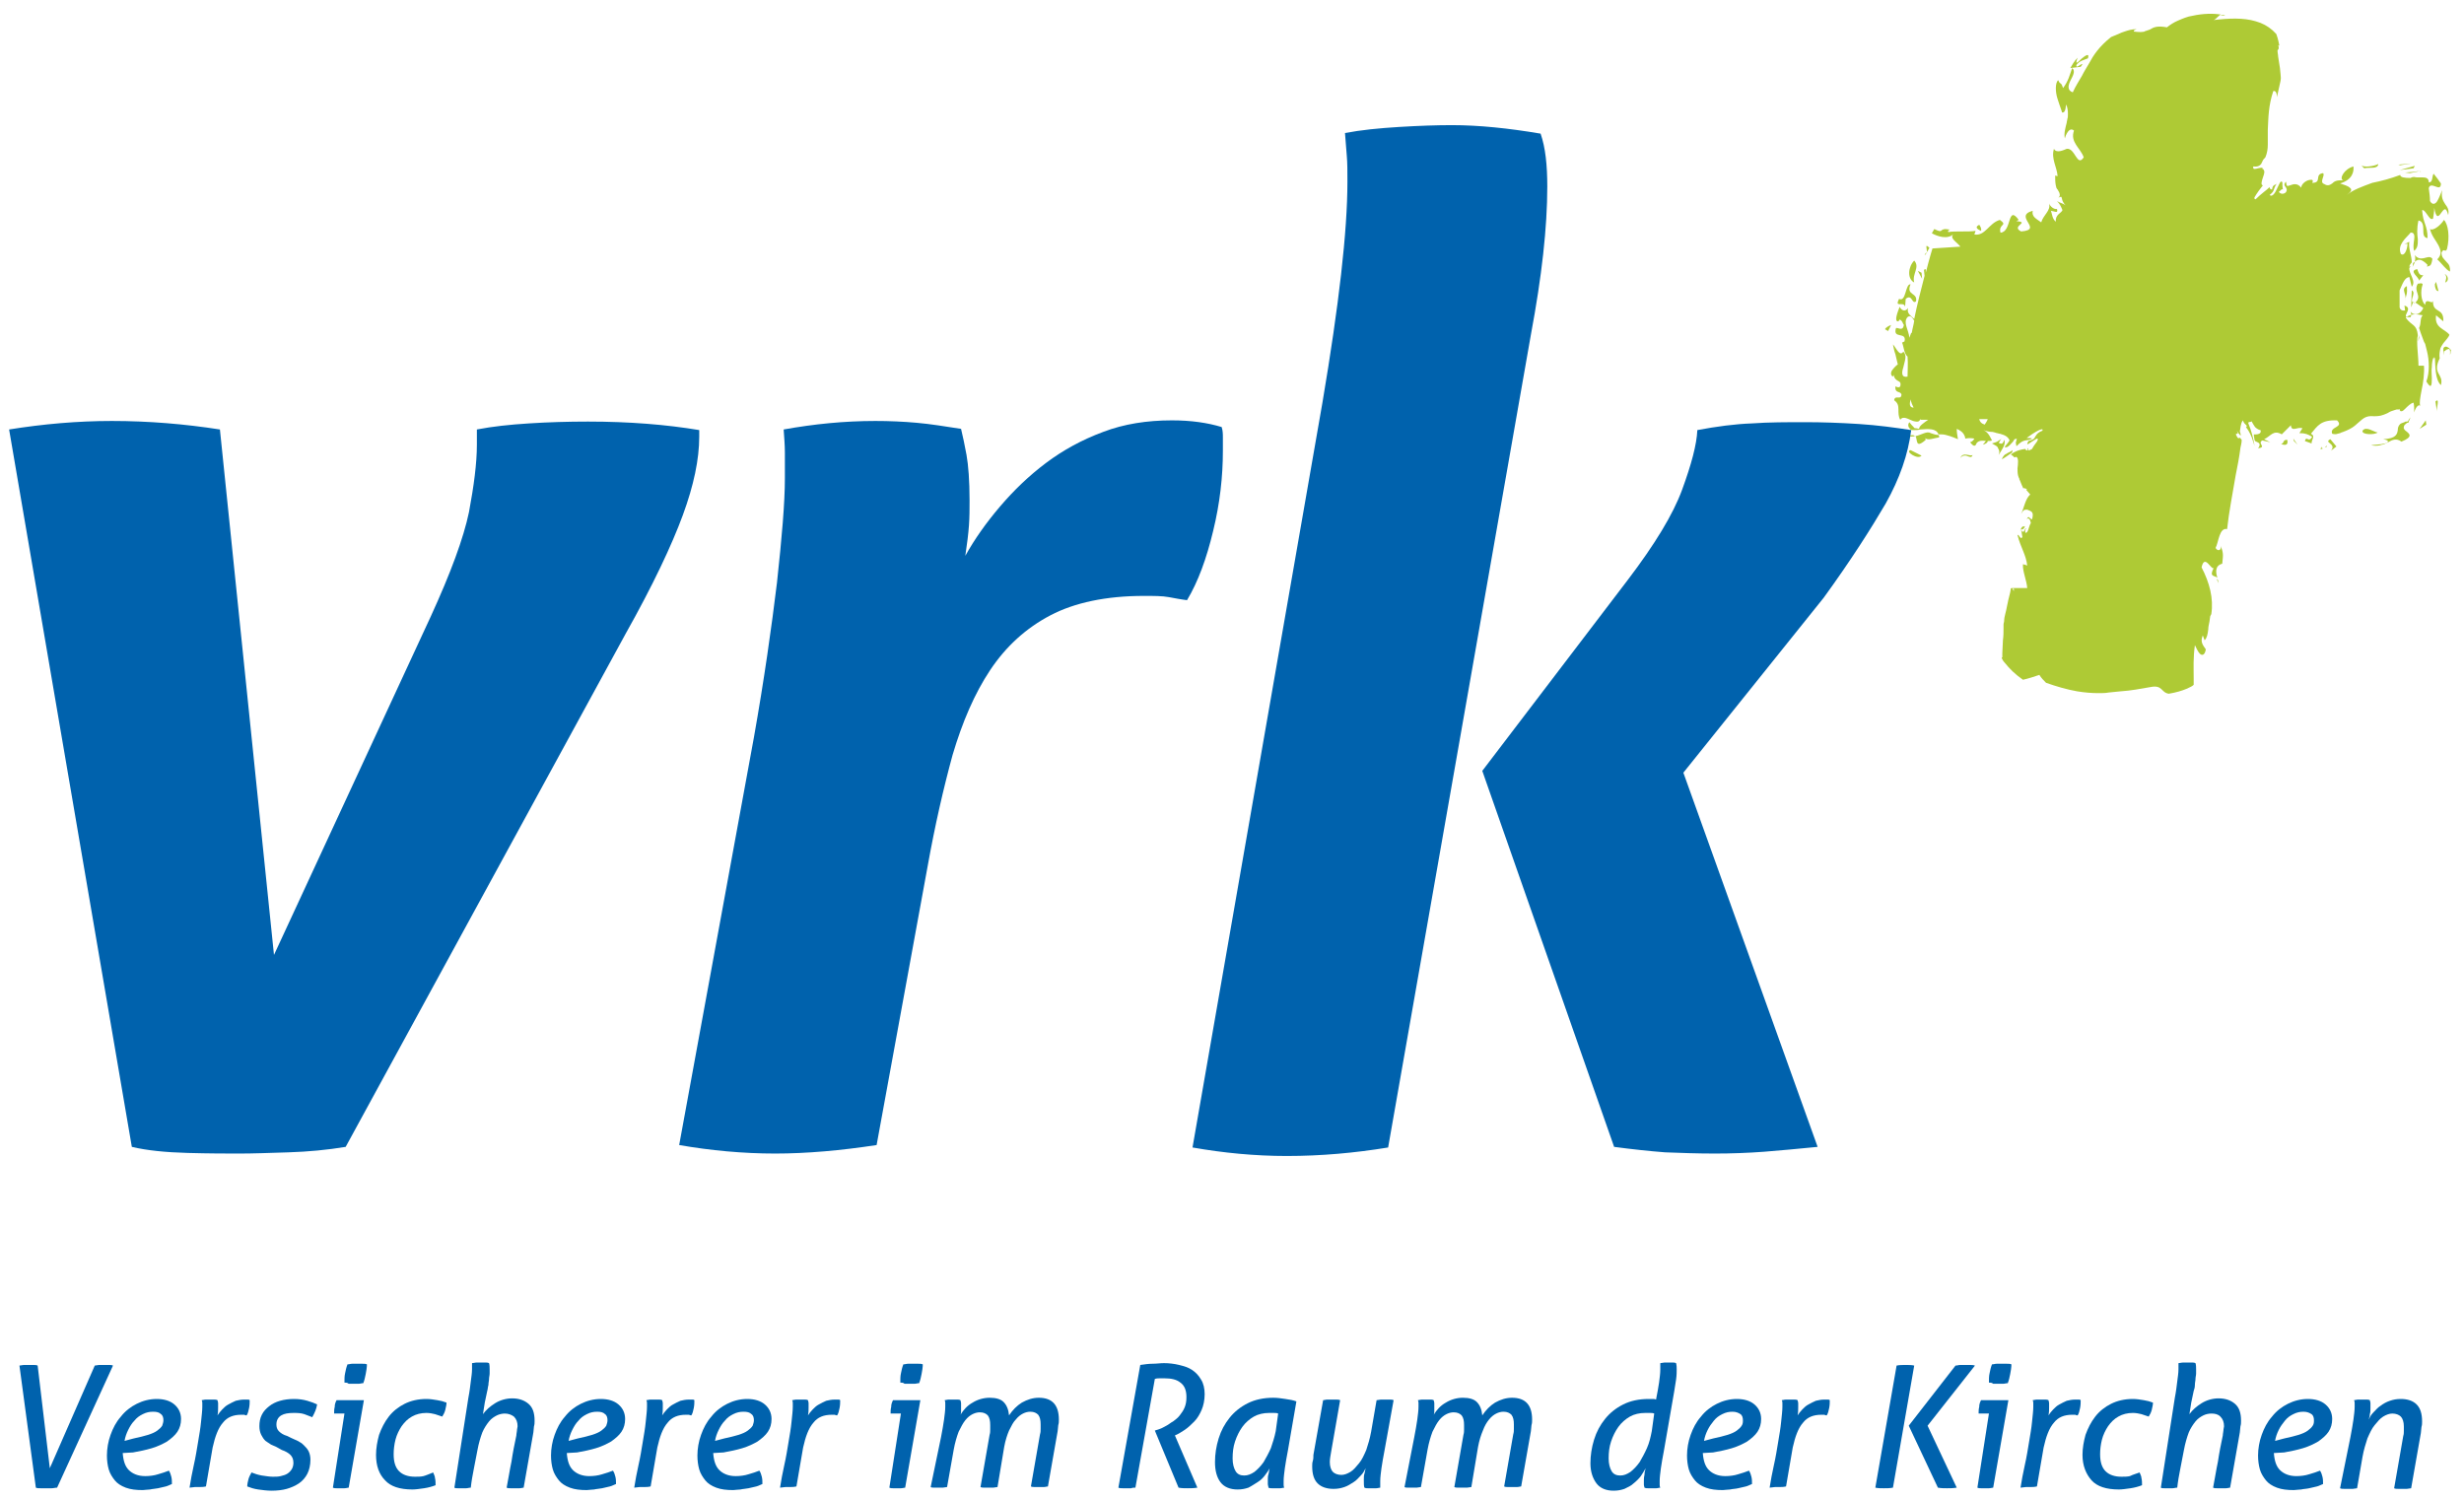 <?xml version="1.0" encoding="UTF-8"?>
<svg xmlns="http://www.w3.org/2000/svg" xmlns:xlink="http://www.w3.org/1999/xlink" version="1.1" id="Ebene_1" x="0px" y="0px" width="405.6px" height="246.8px" viewBox="0 0 405.6 246.8" style="enable-background:new 0 0 405.6 246.8;" xml:space="preserve">
<style type="text/css">
	.st0{fill:#0062AD;}
	.st1{fill:#AECA35;}
</style>
<g>
	<path class="st0" d="M3.2,224.8c0.2,0,0.5-0.1,0.8-0.1c0.3,0,0.6,0,0.8,0c0.2,0,0.5,0,0.7,0s0.5,0,0.7,0.1l2,16.9l7.4-16.9   c0.2,0,0.5-0.1,0.7-0.1c0.3,0,0.5,0,0.8,0c0.3,0,0.5,0,0.8,0c0.3,0,0.5,0,0.7,0.1l-9.2,20.1c-0.3,0-0.6,0.1-0.9,0.1   c-0.3,0-0.6,0-0.9,0c-0.3,0-0.6,0-0.9,0s-0.6,0-0.8-0.1L3.2,224.8z"></path>
	<path class="st0" d="M20.2,239.2c0.1,1.3,0.4,2.2,1,2.8c0.6,0.6,1.5,1,2.7,1c0.7,0,1.5-0.1,2.1-0.3c0.7-0.2,1.3-0.4,1.8-0.6   c0.2,0.3,0.3,0.6,0.4,1s0.1,0.8,0.1,1.2c-0.3,0.1-0.6,0.3-1,0.4c-0.4,0.1-0.8,0.2-1.3,0.3s-0.9,0.1-1.3,0.2c-0.4,0-0.9,0.1-1.2,0.1   c-1.1,0-2-0.1-2.8-0.4c-0.8-0.3-1.4-0.7-1.8-1.2s-0.8-1.1-1-1.8c-0.2-0.7-0.3-1.5-0.3-2.3c0-1.1,0.2-2.3,0.6-3.4s0.9-2.1,1.7-3   c0.7-0.9,1.6-1.6,2.6-2.1c1-0.5,2.1-0.8,3.3-0.8s2.2,0.3,2.9,0.9c0.7,0.6,1.1,1.4,1.1,2.4c0,0.8-0.2,1.5-0.6,2.1s-1,1.1-1.7,1.6   c-0.7,0.4-1.5,0.8-2.5,1.1c-1,0.3-2,0.5-3.1,0.7L20.2,239.2z M22,236.8c1-0.2,1.7-0.4,2.4-0.6c0.6-0.2,1.1-0.4,1.5-0.7   c0.4-0.3,0.6-0.5,0.8-0.8c0.1-0.3,0.2-0.6,0.2-0.9c0-0.4-0.1-0.8-0.4-1c-0.3-0.3-0.7-0.4-1.3-0.4c-0.6,0-1.1,0.1-1.7,0.4   s-1,0.6-1.4,1.1c-0.4,0.4-0.7,0.9-1,1.5c-0.3,0.6-0.5,1.2-0.6,1.8L22,236.8z"></path>
	<path class="st0" d="M31.2,244.9c0.2-1.2,0.4-2.4,0.7-3.7c0.3-1.3,0.5-2.6,0.7-3.8c0.2-1.2,0.4-2.3,0.5-3.4c0.1-1,0.2-1.8,0.2-2.4   c0-0.2,0-0.4,0-0.6c0-0.1,0-0.3-0.1-0.5c0.2,0,0.4-0.1,0.7-0.1c0.2,0,0.5,0,0.7,0c0.2,0,0.4,0,0.6,0c0.2,0,0.4,0,0.6,0.1   c0,0.1,0.1,0.3,0.1,0.5c0,0.2,0,0.4,0,0.7c0,0.4,0,0.8-0.1,1.3c0.2-0.3,0.5-0.7,0.8-1c0.3-0.3,0.6-0.6,1-0.8   c0.4-0.2,0.7-0.4,1.2-0.6c0.4-0.1,0.9-0.2,1.4-0.2c0.1,0,0.3,0,0.5,0c0.2,0,0.3,0,0.4,0.1c0,0.4,0,0.8-0.1,1.3   c-0.1,0.5-0.2,0.9-0.4,1.2c-0.1,0-0.2,0-0.4-0.1c-0.2,0-0.3,0-0.5,0c-1.3,0-2.3,0.4-3,1.3c-0.8,0.9-1.3,2.3-1.7,4.1l-1.1,6.4   c-0.4,0.1-0.8,0.1-1.1,0.1h-0.7L31.2,244.9z"></path>
	<path class="st0" d="M45.5,238.2c-0.3-0.1-0.6-0.3-0.9-0.4c-0.3-0.2-0.6-0.4-0.9-0.6c-0.3-0.3-0.5-0.6-0.7-1s-0.3-0.9-0.3-1.4   c0-0.7,0.1-1.3,0.4-1.9c0.3-0.6,0.7-1,1.2-1.4s1.1-0.7,1.8-0.9c0.7-0.2,1.5-0.3,2.3-0.3c0.8,0,1.5,0.1,2.2,0.3   c0.7,0.2,1.2,0.4,1.6,0.6c-0.1,0.7-0.4,1.4-0.8,2.1c-0.3-0.1-0.8-0.3-1.3-0.5c-0.6-0.2-1.2-0.2-1.8-0.2c-0.8,0-1.5,0.1-2,0.4   c-0.5,0.3-0.8,0.8-0.8,1.5c0,0.4,0.1,0.8,0.4,1.1c0.3,0.3,0.7,0.6,1.4,0.8l0.6,0.3c0.4,0.2,0.7,0.3,1.1,0.5c0.4,0.2,0.7,0.4,1,0.7   c0.3,0.3,0.6,0.6,0.8,1c0.2,0.4,0.3,0.9,0.3,1.4c0,0.9-0.2,1.7-0.5,2.3c-0.3,0.6-0.8,1.2-1.4,1.6c-0.6,0.4-1.3,0.7-2,0.9   s-1.6,0.3-2.5,0.3c-0.7,0-1.5-0.1-2.2-0.2c-0.7-0.1-1.3-0.3-1.8-0.5c0-0.4,0.1-0.8,0.2-1.2c0.1-0.4,0.3-0.7,0.5-1.1   c0.5,0.2,1.1,0.4,1.7,0.5c0.7,0.1,1.3,0.2,1.8,0.2c0.5,0,0.9,0,1.3-0.1s0.8-0.2,1.1-0.4c0.3-0.2,0.5-0.4,0.7-0.7   c0.2-0.3,0.3-0.7,0.3-1.1c0-0.6-0.2-1-0.5-1.3c-0.3-0.3-0.8-0.6-1.4-0.8L45.5,238.2z"></path>
	<path class="st0" d="M56.7,232.7H55c0-0.4,0-0.7,0.1-1.1c0-0.4,0.1-0.7,0.3-1.1h4.5l-2.5,14.4c-0.2,0-0.4,0.1-0.7,0.1   c-0.3,0-0.5,0-0.7,0c-0.2,0-0.4,0-0.6,0c-0.2,0-0.4,0-0.6-0.1L56.7,232.7z M56.7,227.6c0-0.5,0-1.1,0.1-1.5c0.1-0.5,0.2-1,0.4-1.5   c0.3,0,0.5-0.1,0.8-0.1c0.3,0,0.6,0,0.8,0c0.2,0,0.5,0,0.8,0c0.3,0,0.6,0,0.8,0.1c0,0.5-0.1,1.1-0.2,1.6c-0.1,0.5-0.2,1-0.4,1.5   c-0.3,0-0.5,0.1-0.8,0.1c-0.3,0-0.6,0-0.8,0c-0.2,0-0.5,0-0.8,0C57.2,227.6,56.9,227.6,56.7,227.6z"></path>
	<path class="st0" d="M71.3,242.4c0.1,0.3,0.3,0.6,0.3,0.9c0.1,0.4,0.1,0.8,0.1,1.2c-0.5,0.2-1.2,0.4-1.9,0.5   c-0.7,0.1-1.4,0.2-1.9,0.2c-2.1,0-3.6-0.5-4.5-1.5c-1-1-1.5-2.4-1.5-4.2c0-1.1,0.2-2.2,0.5-3.3c0.4-1.1,0.9-2.1,1.6-3   c0.7-0.9,1.6-1.6,2.6-2.1c1-0.5,2.2-0.8,3.6-0.8c0.6,0,1.2,0.1,1.8,0.2c0.6,0.1,1,0.2,1.5,0.4c0,0.4-0.1,0.7-0.2,1.2   c-0.1,0.4-0.3,0.8-0.5,1.1c-0.4-0.1-0.8-0.3-1.2-0.4c-0.4-0.1-0.9-0.2-1.4-0.2c-0.9,0-1.7,0.2-2.4,0.6c-0.7,0.4-1.2,0.9-1.7,1.6   c-0.4,0.6-0.8,1.4-1,2.2c-0.2,0.8-0.3,1.6-0.3,2.4c0,1.3,0.3,2.2,0.9,2.8c0.6,0.6,1.5,0.9,2.6,0.9c0.5,0,1,0,1.4-0.1   S70.8,242.6,71.3,242.4z"></path>
	<path class="st0" d="M77.1,230.1c0.2-1,0.3-1.9,0.4-2.7c0.1-0.8,0.2-1.4,0.2-2c0-0.2,0-0.4,0-0.5c0-0.1,0-0.3,0-0.5   c0.2,0,0.5-0.1,0.8-0.1c0.3,0,0.6,0,0.8,0c0.2,0,0.4,0,0.6,0s0.4,0,0.6,0.1c0.1,0.3,0.1,0.7,0.1,1c0,0.2,0,0.5,0,0.7   c0,0.3-0.1,0.6-0.1,0.9c0,0.3-0.1,0.6-0.1,1c-0.1,0.3-0.1,0.7-0.2,1c-0.1,0.6-0.3,1.3-0.4,1.9c-0.1,0.6-0.2,1.3-0.3,1.9   c0.5-0.7,1.2-1.3,2-1.8s1.8-0.8,2.8-0.8c1.1,0,2,0.3,2.7,0.9s1,1.5,1,2.8c0,0.3,0,0.6-0.1,0.9c0,0.3-0.1,0.7-0.1,1l-1.6,9.1   c-0.2,0-0.4,0.1-0.7,0.1c-0.3,0-0.5,0-0.7,0c-0.2,0-0.4,0-0.7,0c-0.3,0-0.5,0-0.7-0.1c0.3-1.5,0.5-2.9,0.8-4.3   c0.2-1.4,0.5-2.9,0.8-4.3c0-0.3,0.1-0.6,0.1-0.8c0-0.3,0.1-0.5,0.1-0.7c0-0.7-0.2-1.2-0.6-1.6c-0.4-0.3-0.9-0.5-1.5-0.5   c-0.4,0-0.9,0.1-1.3,0.3c-0.4,0.2-0.9,0.5-1.3,1c-0.4,0.5-0.8,1.1-1.1,1.8c-0.3,0.8-0.6,1.8-0.8,2.9c-0.2,1.1-0.4,2.1-0.6,3.1   c-0.2,1-0.4,2.1-0.5,3.1c-0.3,0-0.5,0.1-0.8,0.1c-0.3,0-0.6,0-0.8,0c-0.1,0-0.3,0-0.5,0c-0.2,0-0.5,0-0.6-0.1L77.1,230.1z"></path>
	<path class="st0" d="M93.3,239.2c0.1,1.3,0.4,2.2,1,2.8c0.6,0.6,1.5,1,2.7,1c0.7,0,1.5-0.1,2.1-0.3c0.7-0.2,1.3-0.4,1.8-0.6   c0.2,0.3,0.3,0.6,0.4,1s0.1,0.8,0.1,1.2c-0.3,0.1-0.6,0.3-1,0.4c-0.4,0.1-0.8,0.2-1.3,0.3s-0.9,0.1-1.3,0.2c-0.4,0-0.9,0.1-1.2,0.1   c-1.1,0-2-0.1-2.8-0.4c-0.8-0.3-1.4-0.7-1.8-1.2s-0.8-1.1-1-1.8c-0.2-0.7-0.3-1.5-0.3-2.3c0-1.1,0.2-2.3,0.6-3.4s0.9-2.1,1.7-3   c0.7-0.9,1.6-1.6,2.6-2.1c1-0.5,2.1-0.8,3.3-0.8s2.2,0.3,2.9,0.9c0.7,0.6,1.1,1.4,1.1,2.4c0,0.8-0.2,1.5-0.6,2.1s-1,1.1-1.7,1.6   c-0.7,0.4-1.5,0.8-2.5,1.1c-1,0.3-2,0.5-3.1,0.7L93.3,239.2z M95.1,236.8c1-0.2,1.7-0.4,2.4-0.6c0.6-0.2,1.1-0.4,1.5-0.7   c0.4-0.3,0.6-0.5,0.8-0.8c0.1-0.3,0.2-0.6,0.2-0.9c0-0.4-0.1-0.8-0.4-1c-0.3-0.3-0.7-0.4-1.3-0.4c-0.6,0-1.1,0.1-1.7,0.4   s-1,0.6-1.4,1.1c-0.4,0.4-0.7,0.9-1,1.5c-0.3,0.6-0.5,1.2-0.6,1.8L95.1,236.8z"></path>
	<path class="st0" d="M104.4,244.9c0.2-1.2,0.4-2.4,0.7-3.7s0.5-2.6,0.7-3.8c0.2-1.2,0.4-2.3,0.5-3.4c0.1-1,0.2-1.8,0.2-2.4   c0-0.2,0-0.4,0-0.6c0-0.1,0-0.3-0.1-0.5c0.2,0,0.4-0.1,0.7-0.1c0.2,0,0.5,0,0.7,0c0.2,0,0.4,0,0.6,0c0.2,0,0.4,0,0.6,0.1   c0,0.1,0.1,0.3,0.1,0.5c0,0.2,0,0.4,0,0.7c0,0.4,0,0.8-0.1,1.3c0.2-0.3,0.5-0.7,0.8-1c0.3-0.3,0.6-0.6,1-0.8   c0.4-0.2,0.7-0.4,1.2-0.6c0.4-0.1,0.9-0.2,1.4-0.2c0.1,0,0.3,0,0.5,0c0.2,0,0.3,0,0.4,0.1c0,0.4,0,0.8-0.1,1.3   c-0.1,0.5-0.2,0.9-0.4,1.2c-0.1,0-0.2,0-0.4-0.1c-0.2,0-0.3,0-0.5,0c-1.3,0-2.3,0.4-3,1.3c-0.8,0.9-1.3,2.3-1.7,4.1l-1.1,6.4   c-0.4,0.1-0.8,0.1-1.1,0.1h-0.7L104.4,244.9z"></path>
	<path class="st0" d="M117.4,239.2c0.1,1.3,0.4,2.2,1,2.8c0.6,0.6,1.5,1,2.7,1c0.7,0,1.5-0.1,2.1-0.3c0.7-0.2,1.3-0.4,1.8-0.6   c0.2,0.3,0.3,0.6,0.4,1s0.1,0.8,0.1,1.2c-0.3,0.1-0.6,0.3-1,0.4c-0.4,0.1-0.8,0.2-1.3,0.3s-0.9,0.1-1.3,0.2c-0.4,0-0.9,0.1-1.2,0.1   c-1.1,0-2-0.1-2.8-0.4c-0.8-0.3-1.4-0.7-1.8-1.2s-0.8-1.1-1-1.8c-0.2-0.7-0.3-1.5-0.3-2.3c0-1.1,0.2-2.3,0.6-3.4s0.9-2.1,1.7-3   c0.7-0.9,1.6-1.6,2.6-2.1c1-0.5,2.1-0.8,3.3-0.8s2.2,0.3,2.9,0.9c0.7,0.6,1.1,1.4,1.1,2.4c0,0.8-0.2,1.5-0.6,2.1s-1,1.1-1.7,1.6   c-0.7,0.4-1.5,0.8-2.5,1.1c-1,0.3-2,0.5-3.1,0.7L117.4,239.2z M119.2,236.8c1-0.2,1.7-0.4,2.4-0.6c0.6-0.2,1.1-0.4,1.5-0.7   c0.4-0.3,0.6-0.5,0.8-0.8c0.1-0.3,0.2-0.6,0.2-0.9c0-0.4-0.1-0.8-0.4-1c-0.3-0.3-0.7-0.4-1.3-0.4c-0.6,0-1.1,0.1-1.7,0.4   s-1,0.6-1.4,1.1c-0.4,0.4-0.7,0.9-1,1.5c-0.3,0.6-0.5,1.2-0.6,1.8L119.2,236.8z"></path>
	<path class="st0" d="M128.4,244.9c0.2-1.2,0.4-2.4,0.7-3.7s0.5-2.6,0.7-3.8c0.2-1.2,0.4-2.3,0.5-3.4c0.1-1,0.2-1.8,0.2-2.4   c0-0.2,0-0.4,0-0.6c0-0.1,0-0.3-0.1-0.5c0.2,0,0.4-0.1,0.7-0.1c0.2,0,0.5,0,0.7,0c0.2,0,0.4,0,0.6,0c0.2,0,0.4,0,0.6,0.1   c0,0.1,0.1,0.3,0.1,0.5c0,0.2,0,0.4,0,0.7c0,0.4,0,0.8-0.1,1.3c0.2-0.3,0.5-0.7,0.8-1c0.3-0.3,0.6-0.6,1-0.8   c0.4-0.2,0.7-0.4,1.2-0.6c0.4-0.1,0.9-0.2,1.4-0.2c0.1,0,0.3,0,0.5,0c0.2,0,0.3,0,0.4,0.1c0,0.4,0,0.8-0.1,1.3   c-0.1,0.5-0.2,0.9-0.4,1.2c-0.1,0-0.2,0-0.4-0.1c-0.2,0-0.3,0-0.5,0c-1.3,0-2.3,0.4-3,1.3c-0.8,0.9-1.3,2.3-1.7,4.1l-1.1,6.4   c-0.4,0.1-0.8,0.1-1.1,0.1h-0.7L128.4,244.9z"></path>
	<path class="st0" d="M148.3,232.7h-1.7c0-0.4,0-0.7,0.1-1.1c0-0.4,0.1-0.7,0.3-1.1h4.5l-2.5,14.4c-0.2,0-0.4,0.1-0.7,0.1   c-0.3,0-0.5,0-0.7,0c-0.2,0-0.4,0-0.6,0c-0.2,0-0.4,0-0.6-0.1L148.3,232.7z M148.2,227.6c0-0.5,0-1.1,0.1-1.5   c0.1-0.5,0.2-1,0.4-1.5c0.3,0,0.5-0.1,0.8-0.1c0.3,0,0.6,0,0.8,0c0.2,0,0.5,0,0.8,0c0.3,0,0.6,0,0.8,0.1c0,0.5-0.1,1.1-0.2,1.6   c-0.1,0.5-0.2,1-0.4,1.5c-0.3,0-0.5,0.1-0.8,0.1c-0.3,0-0.6,0-0.8,0c-0.2,0-0.5,0-0.8,0C148.7,227.6,148.4,227.6,148.2,227.6z"></path>
	<path class="st0" d="M154.9,236.6c0.2-1.1,0.4-2.1,0.5-2.9c0.1-0.8,0.2-1.5,0.2-2.1c0-0.2,0-0.4,0-0.6c0-0.1,0-0.3-0.1-0.5   c0.2,0,0.4-0.1,0.7-0.1c0.2,0,0.5,0,0.7,0c0.2,0,0.4,0,0.6,0c0.2,0,0.4,0,0.6,0.1c0,0.1,0.1,0.3,0.1,0.5c0,0.2,0,0.4,0,0.7   c0,0.2,0,0.4,0,0.6c0,0.2,0,0.4-0.1,0.6c0.5-0.8,1.1-1.5,2-2c0.8-0.5,1.8-0.8,2.8-0.8c1,0,1.8,0.2,2.3,0.7c0.5,0.5,0.8,1.2,0.9,2.2   c0.6-0.9,1.3-1.6,2.1-2.1c0.9-0.5,1.8-0.8,2.8-0.8c2.2,0,3.3,1.2,3.3,3.6c0,0.3,0,0.6-0.1,0.9c0,0.3-0.1,0.7-0.1,1l-1.6,9.1   c-0.2,0-0.4,0.1-0.7,0.1c-0.3,0-0.5,0-0.7,0c-0.2,0-0.4,0-0.7,0s-0.5,0-0.7-0.1l1.5-8.6c0.1-0.3,0.1-0.6,0.1-0.9c0-0.3,0-0.5,0-0.7   c0-0.7-0.1-1.2-0.4-1.6c-0.3-0.3-0.7-0.5-1.3-0.5c-0.4,0-0.8,0.1-1.2,0.3c-0.4,0.2-0.8,0.5-1.2,1c-0.4,0.4-0.7,1-1.1,1.8   c-0.3,0.7-0.6,1.6-0.8,2.7l-1.1,6.6c-0.2,0-0.5,0.1-0.7,0.1c-0.3,0-0.5,0-0.7,0c-0.2,0-0.4,0-0.7,0s-0.5,0-0.7-0.1l1.5-8.6   c0.1-0.3,0.1-0.6,0.1-0.9c0-0.3,0-0.5,0-0.7c0-0.7-0.1-1.2-0.4-1.6c-0.3-0.3-0.7-0.5-1.3-0.5c-0.4,0-0.8,0.1-1.2,0.3   s-0.8,0.5-1.2,1c-0.4,0.5-0.7,1.1-1.1,1.9c-0.3,0.8-0.6,1.8-0.8,2.9l-1.1,6.2c-0.2,0-0.5,0.1-0.7,0.1c-0.3,0-0.5,0-0.7,0   s-0.4,0-0.7,0c-0.2,0-0.5,0-0.6-0.1L154.9,236.6z"></path>
	<path class="st0" d="M187.7,224.7c0.7-0.1,1.4-0.2,2-0.2c0.7,0,1.3-0.1,1.9-0.1c0.8,0,1.7,0.1,2.5,0.3c0.8,0.2,1.5,0.4,2.1,0.8   c0.6,0.4,1.1,0.9,1.5,1.6c0.4,0.6,0.6,1.5,0.6,2.4c0,1-0.2,1.9-0.5,2.6c-0.3,0.7-0.7,1.4-1.2,1.9s-1,1-1.6,1.4   c-0.6,0.4-1.1,0.7-1.6,0.9l3.7,8.6c-0.6,0.1-1.1,0.1-1.6,0.1c-0.5,0-1,0-1.5-0.1l-3.9-9.4l0.3-0.1c0.1,0,0.3-0.1,0.6-0.2   c0.3-0.1,0.6-0.3,1-0.5c0.4-0.2,0.7-0.5,1.1-0.7c0.4-0.3,0.8-0.6,1.1-1c0.3-0.4,0.6-0.8,0.8-1.3c0.2-0.5,0.3-1,0.3-1.7   c0-1.1-0.3-1.9-1-2.4c-0.6-0.5-1.5-0.7-2.6-0.7c-0.3,0-0.6,0-0.8,0c-0.2,0-0.5,0-0.8,0.1l-3.2,17.9c-0.2,0-0.5,0-0.7,0.1   c-0.3,0-0.5,0-0.7,0c-0.2,0-0.5,0-0.7,0c-0.3,0-0.5,0-0.7-0.1L187.7,224.7z"></path>
	<path class="st0" d="M212,238.8c-0.2,1.1-0.4,2.1-0.5,2.9c-0.1,0.8-0.2,1.5-0.2,2.1c0,0.2,0,0.4,0,0.6c0,0.1,0,0.3,0.1,0.5   c-0.2,0-0.4,0.1-0.7,0.1c-0.2,0-0.5,0-0.7,0c-0.2,0-0.4,0-0.6,0c-0.2,0-0.4,0-0.6-0.1c0-0.2-0.1-0.4-0.1-0.6c0-0.2,0-0.5,0-0.8   c0-0.2,0-0.5,0.1-0.8s0.1-0.7,0.2-1c-0.2,0.4-0.5,0.8-0.8,1.2s-0.7,0.8-1.2,1.1s-0.9,0.6-1.5,0.9c-0.6,0.2-1.1,0.3-1.8,0.3   c-1.2,0-2.2-0.4-2.8-1.2c-0.6-0.8-0.9-1.9-0.9-3.3c0-1.3,0.2-2.6,0.6-3.9c0.4-1.3,1-2.4,1.8-3.4c0.8-1,1.8-1.8,3-2.4   s2.6-0.9,4.2-0.9c0.7,0,1.3,0.1,2,0.2c0.7,0.1,1.3,0.2,1.8,0.4L212,238.8z M210.4,232.7c-0.2-0.1-0.5-0.1-0.7-0.1   c-0.2,0-0.5,0-0.8,0c-0.9,0-1.8,0.2-2.5,0.6s-1.4,1-1.9,1.7c-0.5,0.7-0.9,1.5-1.2,2.4c-0.3,0.9-0.4,1.8-0.4,2.8   c0,0.9,0.2,1.6,0.5,2.1c0.3,0.5,0.8,0.7,1.4,0.7c0.6,0,1.1-0.2,1.7-0.6c0.5-0.4,1-0.9,1.5-1.6c0.4-0.7,0.8-1.4,1.2-2.3   c0.3-0.9,0.6-1.8,0.8-2.8L210.4,232.7z"></path>
	<path class="st0" d="M217.8,230.5c0.2,0,0.4-0.1,0.7-0.1c0.3,0,0.5,0,0.7,0c0.2,0,0.4,0,0.7,0c0.2,0,0.5,0,0.7,0.1l-1.5,8.6   c-0.1,0.6-0.2,1.1-0.2,1.6c0,0.7,0.2,1.3,0.5,1.6s0.8,0.5,1.4,0.5c0.5,0,1-0.2,1.5-0.5c0.5-0.3,0.9-0.8,1.4-1.4s0.8-1.3,1.2-2.2   c0.3-0.9,0.6-1.9,0.8-3l0.9-5.2c0.2,0,0.5-0.1,0.7-0.1c0.3,0,0.5,0,0.7,0s0.4,0,0.7,0c0.3,0,0.5,0,0.7,0.1l-1.5,8.3   c-0.2,1.1-0.4,2.1-0.5,2.9c-0.1,0.8-0.2,1.5-0.2,2.1c0,0.2,0,0.4,0,0.6c0,0.1,0,0.3,0,0.5c-0.2,0-0.4,0.1-0.7,0.1s-0.5,0-0.7,0   c-0.2,0-0.4,0-0.6,0s-0.4,0-0.6-0.1c-0.1-0.2-0.1-0.7-0.1-1.3c0-0.4,0-0.7,0.1-1s0.1-0.6,0.2-0.9c-0.2,0.4-0.4,0.8-0.8,1.2   s-0.7,0.8-1.2,1.1s-0.9,0.6-1.5,0.8c-0.6,0.2-1.1,0.3-1.8,0.3c-1.1,0-2-0.3-2.6-0.9c-0.6-0.6-0.9-1.5-0.9-2.8c0-0.3,0-0.6,0.1-0.9   s0.1-0.7,0.1-1L217.8,230.5z"></path>
	<path class="st0" d="M232.8,236.6c0.2-1.1,0.4-2.1,0.5-2.9c0.1-0.8,0.2-1.5,0.2-2.1c0-0.2,0-0.4,0-0.6c0-0.1,0-0.3-0.1-0.5   c0.2,0,0.4-0.1,0.7-0.1s0.5,0,0.7,0c0.2,0,0.4,0,0.6,0s0.4,0,0.6,0.1c0,0.1,0.1,0.3,0.1,0.5c0,0.2,0,0.4,0,0.7c0,0.2,0,0.4,0,0.6   c0,0.2,0,0.4-0.1,0.6c0.5-0.8,1.1-1.5,2-2c0.8-0.5,1.8-0.8,2.8-0.8c1,0,1.8,0.2,2.3,0.7c0.5,0.5,0.8,1.2,0.9,2.2   c0.6-0.9,1.3-1.6,2.1-2.1c0.9-0.5,1.8-0.8,2.8-0.8c2.2,0,3.3,1.2,3.3,3.6c0,0.3,0,0.6-0.1,0.9c0,0.3-0.1,0.7-0.1,1l-1.6,9.1   c-0.2,0-0.4,0.1-0.7,0.1s-0.5,0-0.7,0s-0.4,0-0.7,0s-0.5,0-0.7-0.1l1.5-8.6c0.1-0.3,0.1-0.6,0.1-0.9c0-0.3,0-0.5,0-0.7   c0-0.7-0.1-1.2-0.4-1.6c-0.3-0.3-0.7-0.5-1.3-0.5c-0.4,0-0.8,0.1-1.2,0.3s-0.8,0.5-1.2,1s-0.7,1-1,1.8c-0.3,0.7-0.6,1.6-0.8,2.7   l-1.1,6.6c-0.2,0-0.5,0.1-0.7,0.1c-0.3,0-0.5,0-0.7,0c-0.2,0-0.4,0-0.7,0s-0.5,0-0.7-0.1l1.5-8.6c0.1-0.3,0.1-0.6,0.1-0.9   c0-0.3,0-0.5,0-0.7c0-0.7-0.1-1.2-0.4-1.6c-0.3-0.3-0.7-0.5-1.3-0.5c-0.4,0-0.8,0.1-1.2,0.3s-0.8,0.5-1.2,1   c-0.4,0.5-0.7,1.1-1.1,1.9c-0.3,0.8-0.6,1.8-0.8,2.9l-1.1,6.2c-0.2,0-0.5,0.1-0.7,0.1c-0.3,0-0.5,0-0.7,0c-0.2,0-0.4,0-0.7,0   c-0.2,0-0.5,0-0.6-0.1L232.8,236.6z"></path>
	<path class="st0" d="M273.9,238.8c-0.2,1.1-0.4,2.1-0.5,2.9s-0.2,1.5-0.2,2.1c0,0.2,0,0.4,0,0.6c0,0.1,0,0.3,0.1,0.5   c-0.2,0-0.4,0.1-0.7,0.1c-0.2,0-0.5,0-0.7,0c-0.2,0-0.4,0-0.6,0c-0.2,0-0.4,0-0.6-0.1c0-0.1-0.1-0.3-0.1-0.5s0-0.4,0-0.7   c0-0.2,0-0.5,0.1-0.9c0-0.4,0.1-0.8,0.2-1.1c-0.2,0.4-0.5,0.8-0.8,1.3c-0.3,0.4-0.7,0.8-1.2,1.2c-0.4,0.4-0.9,0.6-1.5,0.9   c-0.6,0.2-1.1,0.3-1.8,0.3c-1.2,0-2.2-0.4-2.8-1.2c-0.6-0.8-1-1.9-1-3.3c0-1.3,0.2-2.6,0.6-3.9c0.4-1.3,1-2.4,1.8-3.4   c0.8-1,1.8-1.8,3-2.4c1.2-0.6,2.6-0.9,4.2-0.9c0.2,0,0.4,0,0.6,0c0.2,0,0.4,0,0.6,0.1c0.2-1.1,0.4-2,0.5-2.8   c0.1-0.8,0.2-1.5,0.2-2.1c0-0.2,0-0.4,0-0.6c0-0.1,0-0.3,0-0.5c0.2,0,0.5-0.1,0.7-0.1c0.3,0,0.5,0,0.7,0c0.2,0,0.4,0,0.6,0   c0.2,0,0.4,0,0.6,0.1c0.1,0.4,0.1,0.7,0.1,1c0,0.4,0,1-0.1,1.7c-0.1,0.7-0.2,1.3-0.3,1.9L273.9,238.8z M272.3,232.7   c-0.2-0.1-0.5-0.1-0.7-0.1c-0.2,0-0.5,0-0.8,0c-0.9,0-1.8,0.2-2.5,0.6s-1.4,1-1.9,1.7s-0.9,1.5-1.2,2.4c-0.3,0.9-0.4,1.8-0.4,2.8   c0,0.9,0.2,1.6,0.5,2.1c0.3,0.5,0.8,0.7,1.4,0.7c0.6,0,1.1-0.2,1.7-0.6c0.5-0.4,1-0.9,1.5-1.6c0.4-0.7,0.8-1.4,1.2-2.3   s0.6-1.8,0.8-2.8L272.3,232.7z"></path>
	<path class="st0" d="M280.3,239.2c0.1,1.3,0.4,2.2,1,2.8c0.6,0.6,1.5,1,2.7,1c0.7,0,1.5-0.1,2.1-0.3c0.7-0.2,1.3-0.4,1.8-0.6   c0.2,0.3,0.3,0.6,0.4,1c0.1,0.4,0.1,0.8,0.1,1.2c-0.3,0.1-0.6,0.3-1,0.4s-0.8,0.2-1.3,0.3c-0.4,0.1-0.9,0.1-1.3,0.2   c-0.4,0-0.9,0.1-1.2,0.1c-1.1,0-2-0.1-2.8-0.4s-1.4-0.7-1.8-1.2s-0.8-1.1-1-1.8c-0.2-0.7-0.3-1.5-0.3-2.3c0-1.1,0.2-2.3,0.6-3.4   s0.9-2.1,1.7-3c0.7-0.9,1.6-1.6,2.6-2.1c1-0.5,2.1-0.8,3.3-0.8c1.2,0,2.2,0.3,2.9,0.9c0.7,0.6,1.1,1.4,1.1,2.4   c0,0.8-0.2,1.5-0.6,2.1c-0.4,0.6-1,1.1-1.7,1.6c-0.7,0.4-1.5,0.8-2.5,1.1c-1,0.3-2,0.5-3.1,0.7L280.3,239.2z M282,236.8   c1-0.2,1.7-0.4,2.4-0.6c0.6-0.2,1.1-0.4,1.5-0.7c0.4-0.3,0.6-0.5,0.8-0.8s0.2-0.6,0.2-0.9c0-0.4-0.1-0.8-0.4-1s-0.7-0.4-1.3-0.4   c-0.6,0-1.1,0.1-1.7,0.4s-1,0.6-1.4,1.1s-0.7,0.9-1,1.5c-0.3,0.6-0.5,1.2-0.6,1.8L282,236.8z"></path>
	<path class="st0" d="M291.3,244.9c0.2-1.2,0.4-2.4,0.7-3.7s0.5-2.6,0.7-3.8c0.2-1.2,0.4-2.3,0.5-3.4c0.1-1,0.2-1.8,0.2-2.4   c0-0.2,0-0.4,0-0.6c0-0.1,0-0.3-0.1-0.5c0.2,0,0.4-0.1,0.7-0.1c0.2,0,0.5,0,0.7,0c0.2,0,0.4,0,0.6,0c0.2,0,0.4,0,0.6,0.1   c0,0.1,0.1,0.3,0.1,0.5c0,0.2,0,0.4,0,0.7c0,0.4,0,0.8-0.1,1.3c0.2-0.3,0.5-0.7,0.8-1c0.3-0.3,0.6-0.6,1-0.8   c0.4-0.2,0.7-0.4,1.2-0.6c0.4-0.1,0.9-0.2,1.4-0.2c0.1,0,0.3,0,0.5,0c0.2,0,0.3,0,0.4,0.1c0,0.4,0,0.8-0.1,1.3   c-0.1,0.5-0.2,0.9-0.4,1.2c-0.1,0-0.2,0-0.4-0.1c-0.2,0-0.3,0-0.5,0c-1.3,0-2.3,0.4-3,1.3c-0.8,0.9-1.3,2.3-1.7,4.1l-1.1,6.4   c-0.4,0.1-0.8,0.1-1.1,0.1h-0.7L291.3,244.9z"></path>
	<path class="st0" d="M312.2,224.8c0.5-0.1,1-0.1,1.5-0.1c0.5,0,1,0,1.4,0.1l-3.5,20.1c-0.5,0.1-1,0.1-1.5,0.1c-0.5,0-1,0-1.4-0.1   L312.2,224.8z M314.2,234.7l7.7-9.9c0.3,0,0.5-0.1,0.8-0.1c0.3,0,0.5,0,0.7,0c0.2,0,0.5,0,0.8,0c0.3,0,0.6,0,0.9,0.1l-7.8,9.9   l4.8,10.2c-0.6,0.1-1.1,0.1-1.6,0.1c-0.4,0-1,0-1.5-0.1L314.2,234.7z"></path>
	<path class="st0" d="M327.4,232.7h-1.7c0-0.4,0-0.7,0.1-1.1c0-0.4,0.1-0.7,0.3-1.1h4.5l-2.5,14.4c-0.2,0-0.4,0.1-0.7,0.1   c-0.3,0-0.5,0-0.7,0c-0.2,0-0.4,0-0.6,0c-0.2,0-0.4,0-0.6-0.1L327.4,232.7z M327.4,227.6c0-0.5,0-1.1,0.1-1.5   c0.1-0.5,0.2-1,0.4-1.5c0.3,0,0.5-0.1,0.8-0.1s0.6,0,0.8,0c0.2,0,0.5,0,0.8,0c0.3,0,0.6,0,0.8,0.1c0,0.5-0.1,1.1-0.2,1.6   c-0.1,0.5-0.2,1-0.4,1.5c-0.3,0-0.5,0.1-0.8,0.1c-0.3,0-0.6,0-0.8,0c-0.2,0-0.5,0-0.8,0C327.9,227.6,327.6,227.6,327.4,227.6z"></path>
	<path class="st0" d="M332.6,244.9c0.2-1.2,0.4-2.4,0.7-3.7s0.5-2.6,0.7-3.8c0.2-1.2,0.4-2.3,0.5-3.4c0.1-1,0.2-1.8,0.2-2.4   c0-0.2,0-0.4,0-0.6c0-0.1,0-0.3-0.1-0.5c0.2,0,0.4-0.1,0.7-0.1c0.2,0,0.5,0,0.7,0c0.2,0,0.4,0,0.6,0c0.2,0,0.4,0,0.6,0.1   c0,0.1,0.1,0.3,0.1,0.5c0,0.2,0,0.4,0,0.7c0,0.4,0,0.8-0.1,1.3c0.2-0.3,0.5-0.7,0.8-1c0.3-0.3,0.6-0.6,1-0.8   c0.4-0.2,0.7-0.4,1.2-0.6c0.4-0.1,0.9-0.2,1.4-0.2c0.1,0,0.3,0,0.5,0c0.2,0,0.3,0,0.4,0.1c0,0.4,0,0.8-0.1,1.3   c-0.1,0.5-0.2,0.9-0.4,1.2c-0.1,0-0.2,0-0.4-0.1c-0.2,0-0.3,0-0.5,0c-1.3,0-2.3,0.4-3,1.3c-0.8,0.9-1.3,2.3-1.7,4.1l-1.1,6.4   c-0.4,0.1-0.8,0.1-1.1,0.1h-0.7L332.6,244.9z"></path>
	<path class="st0" d="M352.2,242.4c0.1,0.3,0.3,0.6,0.3,0.9c0.1,0.4,0.1,0.8,0.1,1.2c-0.5,0.2-1.2,0.4-1.9,0.5   c-0.7,0.1-1.4,0.2-1.9,0.2c-2.1,0-3.6-0.5-4.5-1.5s-1.5-2.4-1.5-4.2c0-1.1,0.2-2.2,0.5-3.3c0.4-1.1,0.9-2.1,1.6-3   c0.7-0.9,1.6-1.6,2.6-2.1c1-0.5,2.2-0.8,3.6-0.8c0.6,0,1.2,0.1,1.8,0.2c0.6,0.1,1,0.2,1.5,0.4c0,0.4-0.1,0.7-0.2,1.2   c-0.1,0.4-0.3,0.8-0.5,1.1c-0.4-0.1-0.8-0.3-1.2-0.4c-0.4-0.1-0.9-0.2-1.4-0.2c-0.9,0-1.7,0.2-2.4,0.6s-1.2,0.9-1.7,1.6   c-0.4,0.6-0.8,1.4-1,2.2s-0.3,1.6-0.3,2.4c0,1.3,0.3,2.2,0.9,2.8c0.6,0.6,1.5,0.9,2.6,0.9c0.5,0,1,0,1.4-0.1   C351.2,242.7,351.7,242.6,352.2,242.4z"></path>
	<path class="st0" d="M358,230.1c0.2-1,0.3-1.9,0.4-2.7c0.1-0.8,0.2-1.4,0.2-2c0-0.2,0-0.4,0-0.5c0-0.1,0-0.3,0-0.5   c0.2,0,0.5-0.1,0.8-0.1s0.6,0,0.8,0c0.2,0,0.4,0,0.6,0c0.2,0,0.4,0,0.6,0.1c0.1,0.3,0.1,0.7,0.1,1c0,0.2,0,0.5,0,0.7   c0,0.3-0.1,0.6-0.1,0.9c0,0.3-0.1,0.6-0.1,1s-0.1,0.7-0.2,1c-0.1,0.6-0.3,1.3-0.4,1.9c-0.1,0.6-0.2,1.3-0.3,1.9   c0.5-0.7,1.2-1.3,2-1.8c0.8-0.5,1.8-0.8,2.8-0.8c1.1,0,2,0.3,2.7,0.9s1,1.5,1,2.8c0,0.3,0,0.6-0.1,0.9c0,0.3-0.1,0.7-0.1,1   l-1.6,9.1c-0.2,0-0.4,0.1-0.7,0.1c-0.3,0-0.5,0-0.7,0c-0.2,0-0.4,0-0.7,0c-0.3,0-0.5,0-0.7-0.1c0.3-1.5,0.5-2.9,0.8-4.3   c0.2-1.4,0.5-2.9,0.8-4.3c0-0.3,0.1-0.6,0.1-0.8c0-0.3,0.1-0.5,0.1-0.7c0-0.7-0.2-1.2-0.6-1.6s-0.9-0.5-1.5-0.5   c-0.4,0-0.9,0.1-1.3,0.3c-0.4,0.2-0.9,0.5-1.3,1s-0.8,1.1-1.1,1.8c-0.3,0.8-0.6,1.8-0.8,2.9c-0.2,1.1-0.4,2.1-0.6,3.1   c-0.2,1-0.4,2.1-0.5,3.1c-0.3,0-0.5,0.1-0.8,0.1c-0.3,0-0.6,0-0.8,0c-0.1,0-0.3,0-0.5,0c-0.2,0-0.5,0-0.6-0.1L358,230.1z"></path>
	<path class="st0" d="M374.3,239.2c0.1,1.3,0.4,2.2,1,2.8c0.6,0.6,1.5,1,2.7,1c0.7,0,1.5-0.1,2.1-0.3c0.7-0.2,1.3-0.4,1.8-0.6   c0.2,0.3,0.3,0.6,0.4,1c0.1,0.4,0.1,0.8,0.1,1.2c-0.3,0.1-0.6,0.3-1,0.4s-0.8,0.2-1.3,0.3c-0.4,0.1-0.9,0.1-1.3,0.2   c-0.4,0-0.9,0.1-1.2,0.1c-1.1,0-2-0.1-2.8-0.4s-1.4-0.7-1.8-1.2s-0.8-1.1-1-1.8c-0.2-0.7-0.3-1.5-0.3-2.3c0-1.1,0.2-2.3,0.6-3.4   s0.9-2.1,1.7-3c0.7-0.9,1.6-1.6,2.6-2.1c1-0.5,2.1-0.8,3.3-0.8c1.2,0,2.2,0.3,2.9,0.9c0.7,0.6,1.1,1.4,1.1,2.4   c0,0.8-0.2,1.5-0.6,2.1c-0.4,0.6-1,1.1-1.7,1.6c-0.7,0.4-1.5,0.8-2.5,1.1c-1,0.3-2,0.5-3.1,0.7L374.3,239.2z M376,236.8   c1-0.2,1.7-0.4,2.4-0.6c0.6-0.2,1.1-0.4,1.5-0.7c0.4-0.3,0.6-0.5,0.8-0.8s0.2-0.6,0.2-0.9c0-0.4-0.1-0.8-0.4-1s-0.7-0.4-1.3-0.4   c-0.6,0-1.1,0.1-1.7,0.4s-1,0.6-1.4,1.1s-0.7,0.9-1,1.5c-0.3,0.6-0.5,1.2-0.6,1.8L376,236.8z"></path>
	<path class="st0" d="M386.9,236.6c0.2-1.1,0.4-2.1,0.5-2.9c0.1-0.8,0.2-1.5,0.2-2.1c0-0.2,0-0.4,0-0.6c0-0.1,0-0.3-0.1-0.5   c0.2,0,0.4-0.1,0.7-0.1c0.2,0,0.5,0,0.7,0c0.2,0,0.4,0,0.6,0s0.4,0,0.6,0.1c0,0.1,0.1,0.3,0.1,0.5c0,0.2,0,0.5,0,0.8   c0,0.4,0,0.7-0.1,1c0,0.3-0.1,0.6-0.2,0.9c0.2-0.4,0.4-0.8,0.8-1.2s0.7-0.8,1.2-1.1c0.4-0.3,0.9-0.6,1.5-0.8   c0.6-0.2,1.1-0.3,1.8-0.3c1.1,0,2,0.3,2.6,0.9c0.6,0.6,0.9,1.5,0.9,2.8c0,0.3,0,0.6-0.1,0.9c0,0.3-0.1,0.7-0.1,1l-1.6,9.1   c-0.2,0-0.5,0.1-0.7,0.1s-0.5,0-0.7,0s-0.4,0-0.7,0s-0.5,0-0.7-0.1l1.5-8.6c0.1-0.3,0.1-0.6,0.1-0.9c0-0.3,0-0.5,0-0.7   c0-0.7-0.2-1.3-0.5-1.6c-0.3-0.3-0.8-0.5-1.4-0.5c-0.5,0-1,0.2-1.5,0.5c-0.5,0.3-0.9,0.8-1.4,1.4s-0.8,1.3-1.2,2.2   c-0.3,0.9-0.6,1.9-0.8,3l-0.9,5.2c-0.2,0-0.5,0.1-0.7,0.1c-0.3,0-0.5,0-0.7,0c-0.2,0-0.4,0-0.7,0s-0.5,0-0.7-0.1L386.9,236.6z"></path>
</g>
<g>
	<path class="st1" d="M317.6,40.8c-0.8-0.8-0.4,0.1-0.4,0.7L317.6,40.8z"></path>
	<path class="st1" d="M317.1,41.5l-0.3,0.5C317,41.9,317.1,41.8,317.1,41.5z"></path>
	<path class="st1" d="M315.1,46.5c-0.4-1.4,1-2.5,0-3.6C314.1,43.9,313.9,45.9,315.1,46.5z"></path>
	<polygon class="st1" points="316.3,44.9 315.7,44.6 316.4,45.9  "></polygon>
	<path class="st1" d="M313.6,50.5l0.1-1.3c1.1-0.9,1,1,1.7,0.4c0.3-1.5-1.7-0.9-0.9-2.8c-0.9-0.1-0.7,3-1.9,2.4   C311.8,50.8,313.4,49.5,313.6,50.5z"></path>
	<path class="st1" d="M397.2,49.8c0.1,0,0.2,0.1,0.4,0.1c0,0,0,0,0,0l-0.4-0.2L397.2,49.8z"></path>
	<path class="st1" d="M314.1,71.7c0.3,0.2,0.7,0.2,1.1,0.1C315.1,71.6,314.8,71.6,314.1,71.7z"></path>
	<path class="st1" d="M323.5,72.3C323.5,72.3,323.5,72.3,323.5,72.3C323.5,72.5,323.5,72.5,323.5,72.3z"></path>
	<path class="st1" d="M328.1,72.5C328.1,72.5,328.1,72.5,328.1,72.5C328.1,72.6,328.1,72.6,328.1,72.5z"></path>
	<path class="st1" d="M315.3,71.8c0.4,0.5-0.1,2.2,1.7,0.6l-0.1-0.3c0.4,0.5,1.5,0,2.3-0.1c0-0.2,0-0.3-0.1-0.4   c-0.4,0-0.7-0.1-1.3-0.3C317.2,70.9,316.3,71.6,315.3,71.8z"></path>
	<path class="st1" d="M342.4,10.7c-0.3,0.2-0.7,0.5-0.6,0c0.5-0.7,1.2-0.8,1.9-1.1c0.3-1-0.5-0.4-1.1,0.1c-0.6,0.6-1.1,1.1-0.6-0.2   c-0.6,0.6-0.9,1.2-1.2,1.7c0.6-0.1,1.1-0.1,1.7-0.2C343,10.4,342.7,10.5,342.4,10.7z"></path>
	<path class="st1" d="M399.6,43.6l-0.1,0.3c0.5-0.2,0.7,0,0.9-1.3c-0.4-0.5-0.9-0.2-1.4-0.1c-0.5,0.1-1,0.1-1.5-0.5   c0.1,0.3,0.1,0.7,0,1.1C398.2,42.4,398.9,42.9,399.6,43.6z"></path>
	<path class="st1" d="M397.5,43.1C397.5,43.1,397.4,43.1,397.5,43.1c-0.2,0.1-0.3,0.2-0.3,0.3c0,0.2,0,0.4-0.1,0.6   C397.2,43.8,397.4,43.5,397.5,43.1z"></path>
	<path class="st1" d="M365.5,2.5c0.3,0,0.5,0.1,0.8,0.1C366,2.4,365.7,2.4,365.5,2.5z"></path>
	<path class="st1" d="M364.9,95.3c0.1,0.2,0.2,0.5,0.2,0.7C365.2,95.6,365.1,95.4,364.9,95.3z"></path>
	<path class="st1" d="M398.3,55.2c-0.1,0.2-0.2,0.4-0.2,0.6c0,0.1,0,0.2,0,0.4L398.3,55.2z"></path>
	<path class="st1" d="M340.8,11.2C340.9,11.2,340.9,11.3,340.8,11.2c0.1,0,0.1,0,0.1,0L340.8,11.2z"></path>
	<path class="st1" d="M397,47.8l-0.1,2.8l0.3-0.8C396.6,49.4,397.8,48.2,397,47.8z"></path>
	<path class="st1" d="M401.6,59c-0.1-0.6,0-1.1,0.1-1.6c0.1-0.3,0.3-0.6,0.5-0.9c0.4-0.5,0.9-1,1-1.4c-0.8-1-2.5-1.1-2.2-3.2l1.2,1   c0.1-2.4-1.8-1.2-1.7-3.4c-0.1,0.8-1.2-0.7-1.3,0.7c-0.7-0.7-0.8-2.3-0.4-3.4c-0.2-0.3-0.4-0.1-0.8-0.1c-0.8,1.3,0.8,2-0.4,3.1   l1.3,0.9c-0.5,1.2-1.6,1.3-2.1,0.6c0.1,0.3,0.2,0.6,0,0.9c-2,0.2,0.7-1.4-1-1.9l0.1,0.8c-0.5,0.1-0.8-0.1-0.9-0.5c0,0,0-0.1,0-0.1   c0-0.9,0-1.8,0-2.7c0.5-1.1,0.8-2.1,1.6-2.2l0.4,1.6c0.8-0.9-0.5-2.1-0.4-3.1c0.1-0.1,0.2-0.2,0.3-0.3c-0.1,0.1-0.2,0.1-0.3,0.1   c0-0.2,0.2-0.5,0.4-0.7c0-1.1-0.6-2.4-0.4-3.4l-0.8,0.4l0.5-0.1c0,0.9-0.5,2.2-1.1,1.7c-0.3-0.8-0.1-1.4,0.3-2   c0.4-0.6,1-1.1,1.3-1.5c0.6-0.1,0.7,0.5,0.6,1.1c-0.1,0.7-0.2,1.4,0,1.9c0.6-0.5,0.6-1.1,0.6-1.9c-0.1-0.8-0.2-1.7,0.1-3.1   c0.7,0.1,0.8,0.8,0.8,1.5c0,0.7,0,1.3,0.7,1.4c0-1.1-0.2-1.7-0.4-2.3c-0.2-0.6-0.4-1.1-0.5-2.3c0.3-0.1,0.6,0.4,0.9,0.8   c0.3,0.4,0.5,0.8,0.9,0.6c0.1-0.6,0.2-1.2,0.2-1.8c0.3,1.8,0.7,1.5,1.1,0.9c0.4-0.5,0.8-1.3,1.2,0.3c0.2-0.9-0.2-1.4-0.5-1.8   c-0.3-0.5-0.7-1-0.5-2.3c-0.2,0.5-0.5,1.3-0.8,1.8c-0.3,0.5-0.8,0.7-1.2,0c0-0.7-0.1-1.4-0.2-2.1c0.1-0.6,0.6-0.5,1.1-0.3   c0.5,0.2,0.9,0.3,0.9-0.5c-0.4-0.6-0.8-1.1-1.2-1.6c-0.3,0.4-0.1,1.5-0.8,1.4c0-0.7-0.5-0.8-1.1-0.8c-0.3,0-0.6,0-0.9,0   c-0.3,0-0.5-0.2-1,0.1c-1,0-1.7-0.1-1.7-0.5c-1.6,0.6-3.1,1-4.6,1.3c-1.6,0.6-3.1,1.1-4.2,2c0.8-0.6,0.9-0.9,0.5-1.2   c-0.3-0.3-1-0.5-1.6-0.7c2-0.6,2.3-1.9,2.2-2.8c-1.5,0.4-2.4,2-1.7,2.3c-1.1-0.1-1.5,0.2-1.8,0.5c-0.3,0.2-0.7,0.5-1.3,0.1   c-0.9-0.3,0.2-1.4-0.2-1.8c-1.5,0.2-0.1,1.6-1.8,1.6c0.1-0.2,0.2-0.3,0-0.5c-0.9-0.1-1.8,0.7-1.8,1.3c-0.6-0.8-1.3-0.6-1.8-0.4   c-0.6,0.2-0.6,0.2-0.7-0.6c-0.3,0.3-0.3,0.5-0.2,0.7c0.1,0.2,0.4,0.4,0.3,0.8c-0.1,0.4-0.5,0.5-0.7,0.5c-0.3,0-0.5-0.2-0.6-0.3   c0.2-0.1,0.5-0.6,0.7-0.4c-0.1-0.4-0.1-0.8-0.1-1.2c-0.3-0.4-0.5,0.3-0.9,1.1c-0.3,0.7-0.8,1.4-1.2,1c0.5-0.4,0.6-0.6,0.7-0.9   c0.1-0.3,0.2-0.6,0.5-1c-0.2,0.3-0.7,0.1-0.8,1c-0.3,0-0.4-0.2-0.4-0.4c-0.6,0.6-1.3,1-2.3,2c-0.2,0-0.2-0.1-0.2-0.3   c0.4-0.7,1-1.5,1.4-2c-0.4,0-0.2-0.7,0-1.3c0.2-0.6,0.4-1,0-1.4l-0.1,0.1c0.2-0.4-0.2-0.3-0.7-0.2c-0.4,0.1-0.9,0.3-0.8-0.3   c0.7,0.1,1-0.1,1.2-0.3c0,0,0.1-0.1,0.1-0.1l0.2-0.4c0.1-0.3,0.3-0.5,0.5-0.7c0.3-0.7,0.4-1.4,0.4-2.1c0-0.7,0-1.2,0-2.4   c0.1-2.1,0.1-4,0.9-6.4c0.3-0.1,0.6,0.1,0.6,1c0.2-0.9,0.4-1.8,0.6-2.7c0.1-0.5,0-0.8,0-1.1c0-0.3-0.1-0.7-0.1-1   c-0.1-0.6-0.2-1.3-0.3-1.9c0-0.3-0.1-0.6-0.1-1L375.1,8c0-0.2,0-0.4-0.1-0.5l0.2,0c-0.1-0.5-0.2-1-0.3-1.3   c-0.1-0.2-0.1-0.4-0.2-0.6c-0.2-0.2-0.4-0.4-0.6-0.6c-0.8-0.7-1.7-1.2-2.8-1.5c-2-0.6-4.4-0.5-6.9-0.2c0.5-0.2,0.8-0.8,1.2-0.9   c-1.2-0.2-2.9-0.2-4.7,0.2c-0.8,0.1-1.7,0.5-2.4,0.8c-0.7,0.3-1.3,0.7-1.8,1.1c-1.6-0.3-2.2,0-2.7,0.3c-0.1,0.1-0.3,0.1-0.5,0.2   c-0.1,0-0.2,0.1-0.3,0.1c-0.1,0-0.2,0.1-0.2,0.1c-0.4,0.1-0.9,0.1-1.7,0c-0.2-0.2,0.2-0.3,0.4-0.4c-0.8,0-1.4,0.2-2,0.4   c-0.3,0.1-0.6,0.2-1,0.4c-0.4,0.2-0.8,0.3-1.2,0.5c-2,1.6-2.9,3-3.6,4.3c-0.4,0.7-0.8,1.3-1.2,2.1c-0.4,0.7-1,1.6-1.5,2.7   c-0.9-0.3-0.8-1.1-0.4-1.9c0.4-0.8,0.9-1.6,0.3-2.1c-0.4,1.1-0.6,2.1-1.5,3.3c-0.4-1.2-0.4-0.4-0.8-1.3c-0.5,0.4-0.5,1.9-0.1,3.1   c0.4,1.3,0.8,2.2,0.7,2.2c0.4,0.1,0.6-0.2,0.7-1.3c0.2,0.4,0.3,0.9,0.3,1.5c0,0.3,0,0.7-0.1,0.9c0,0.2-0.1,0.4-0.1,0.6   c-0.2,0.8-0.5,1.8-0.3,2.6c0.1-0.5,0.7-2,1.5-1.3c-0.7,1.9,1.1,2.9,1.6,4.4c-1.1,1.7-1.4-1.6-2.8-1.4c-0.5,0.2-1.7,0.8-2.1,0   c-0.5,1.6,0.5,3,0.6,4.5l-0.4-0.1c0,0.5,0,1.1,0.1,1.6l0.1,0.4c0,0.1,0.1,0.1,0.1,0.2c0.1,0.1,0.2,0.2,0.2,0.3c0.3,0.4,0.4,1,0,1.1   c0.2,0,0.3-0.1,0.5-0.1c0.2,0.3,0,0.6,0.7,1.4c-0.5-0.4-1-0.4-1.4-0.7c0.5,0.5,0.7,1,0.9,1.5c-0.2,0.5-1.2,0.7-1.1,1.9   c-0.6-0.5-0.6-1.3-0.8-1.8c0.7,0.1,1.2,0.5,1-0.3c-0.5,0.1-1.1-0.4-1.3-0.9c0.3,1.2-0.9,1.8-1.3,3.1c-0.8-0.6-1.6-0.9-1.4-1.9   c-3.3,0.9,1.9,3.1-1.9,3.4c-1.8-0.9,1.6-1.5-0.8-1.7l0.4-0.2c-1.9-2.6-1.1,2-3,2.1c-0.4-1.5,1.3-1.1-0.1-2.1   c-1.8,0.5-2.4,2.7-4.2,2.4l0.2-0.6c-1.1,0.2-3.4,0-4.5,0.2c-0.1-0.3,0.1-0.3,0.3-0.4c-2.1-0.4-0.8,0.8-2.6-0.1l-0.4,0.7   c0.9,0.5,2.6,1.1,3.6,0.1c-0.8,0.7,0.5,1.3,1.1,2.1l-4.6,0.3c0,0-0.5,1.6-1.1,4l0-0.6l-0.3,0.1l0.1,1c-0.5,2-1.2,4.6-1.7,7.1   c-0.5-0.5-1.3-0.9-1-1.8c-0.5,0.7-1.1,0.4-1.4-0.2c-0.3,0.8-1,2.5-0.2,2.4l0.2-0.3c0.5,0.2,0.5,0.7,0.7,0.9   c-0.2,1.1-0.9,0.4-1.3,0.5c-0.6,1.9,1.8,0.5,1.4,2.2l-0.4,0.2c0.3,0.7,0.3,1.8,0.9,2.3C314.1,60,314,61,314,62   c-1,0.2-1-0.6-0.7-1.5c0.2-1,0.7-2,0-2.6c-0.6,0.9-1.2-0.7-1.7-1.2c0.1,0.5,0.2,1.1,0.4,1.6c0.1,0.5,0.3,1.2,0.4,1.7   c-0.2,0.1-0.6,0.5-0.9,0.9c-0.3,0.4-0.3,0.9,0.1,1.1l0.1-0.3c0.3,1.4,1.4,0.7,1.1,1.9c-0.2,0.3-0.6,0.1-0.8,0   c-0.1,1.2,0.7,0.7,1,1.3c0,1.1-1.1,0-1.2,1c0.6,0.4,0.7,0.9,0.7,1.5c0,0.6,0,1.2,0.3,1.7c0.5-0.7,1.3-0.1,2.1,0.2   c0.4,0.1,0.8,0.2,1,0c0.1-0.1,0.2-0.2,0.2-0.3c0,0,0.1,0.1,0.1,0.1l1.2,0c-0.7,0.5-1.5,1-1.5,1.5l-0.5-0.1c-0.2,0-0.3,0-0.4-0.2   c-0.2-0.2-0.5-0.5-0.7-0.8c-0.3,0.4-0.2,0.8,0.1,1.1c0.1,0.1,0.2,0.2,0.3,0.2c0.1,0,0.2,0,0.4,0c0.3,0,0.6,0,1-0.1   c1.4-0.1,2.6-0.2,3,0.8c0.6,0,0.8,0,1.2,0.1c0.4,0.1,0.8,0.2,2,0.7c-0.1-0.6-0.2-1.1-0.2-1.7c0.5,0.2,0.9,0.5,1.1,0.8   c0.2,0.3,0.3,0.6,0.3,0.8c0.5-0.1,1-0.1,1.5,0c-0.1,0.2-0.3,0.5-0.7,0.6c0.7,0.9,0.9,0.6,1.1,0.1c0.4-0.4,0.9-0.4,1.5-0.3l-0.5,0.6   c0.4-0.1,0.8-0.3,0.8-0.6c0.2,0,0.5,0,0.7-0.1c-0.2-0.3-0.5-1.3-1.4-1.7c0.5,0.2,1,0.3,1.5,0.3l0.4,0.1l0.3,0.1   c0.2,0,0.3,0.1,0.5,0.1c0.7,0.2,1.3,0.4,1.6,1.1c-0.3,0.5-0.9,1.1-0.8,1.1c0.2,0.1,0.5,0,0.8-0.3c0.3-0.3,0.7-0.7,0.8-1   c0.2,0,0.3-0.1,0.4-0.1c-0.1,0.4-0.3,0.9-0.1,0.9c0,0.2-0.1,0.3,0.1,0.3c1.2-1.3,1.7-0.7,2.5-1.2c-0.1-0.1-0.5-0.1-0.9-0.1   c1.2-0.9,2.9-1.9,2.6-1.2c-1,0.4-1,0.8-1.2,1c-0.1,0.3-0.3,0.5-1.1,0.7c-0.6,1.1,0.3,0.2,1.2-0.3c0.3-0.2,0.5-0.1,0.2,0.4   c-0.3,0.4-0.6,0.8-0.8,1.2c-1.1,0.7-0.4-0.5-0.8,0l0.1,0.2c-0.3,0.1-0.3,0-0.4-0.2c-0.7,0.1-1.4,0.2-2.4,0.9   c0.3,0.2,0.5,0.4,0.6,0.5c0.1,0,0.2-0.1,0.3-0.1c0.4,0.2,0.3,1.1,0.2,1.9c0,0.4,0,0.8,0.1,1.2c0,0.1,0.1,0.2,0.1,0.3l0.1,0.2   c0,0,0,0,0,0.1l0.1,0.2c0.2,0.5,0.4,1,0.6,1.4c0,0,0-0.1,0-0.2c0.1,0.1,0.3,0.1,0.6,0.2l-0.2,0.1l0.7,0.8c-0.8,0.7-1,2.1-1.5,3.2   c0.4-0.7,0.5-0.7,1-0.7c0.8,0.3,1.1,0.4,0.8,1.6c-0.5-0.1-0.5-0.8-0.9,0c0.3-0.4,0.6,0,0.7,0.6c-0.4,0.6-0.4,1.7-0.9,1.6   c-0.1-0.3,0-0.5,0.1-0.7c-0.1-0.3-0.4,1.2-0.8,0.2l0.2,1.2c-0.3,0.6-0.6-0.6-0.8-0.3c0.5,2,1.4,3.2,1.6,5c-0.2-0.1-1-0.3-0.7-0.2   c-0.1,1.1,0.6,2.6,0.7,3.9l-2,0.1c-0.1,0-0.2,0-0.2,0l0,0.1l0,0.1l0,0.2c-0.1-0.1-0.2-0.3-0.2-0.4l0,0c0,0,0.1,0,0.1,0l0.3,0   c0.2,0,0.4,0,0.6,0c0.4,0,0.9,0,1.3-0.1c0-0.2,0-0.4,0-0.6c0,0.2,0,0.4,0,0.6l-1.4,0l-0.7,0c-0.2,0-0.6,0-0.5,0.1l-0.1,0.6   c-0.1,0.4-0.2,0.8-0.3,1.2c-0.2,0.8-0.3,1.6-0.5,2.3c-0.1,0.4-0.2,0.8-0.2,1.2c0,0.2-0.1,0.4-0.1,0.6l0,0.5c0,0.7,0,1.4-0.1,2.1   l-0.1,2.1l0,0.5c0,0.1,0,0.2,0,0.2c0,0-0.1,0-0.1,0.1c0.1,0.3,0.3,0.6,0.5,0.8c0.8,1,1.7,1.9,3,2.8c0.9-0.2,1.8-0.5,2.7-0.8   c0.3,0.5,0.7,0.9,1.1,1.3c1.7,0.6,3.4,1.1,5.1,1.4c1.2,0.2,2.4,0.3,3.5,0.3c0.6,0,1.2,0,1.7-0.1c0.7-0.1,1.3-0.1,2-0.2   c1.6-0.1,3.2-0.4,4.9-0.7c2-0.4,1.7,0.9,3,1.1c1.2-0.2,2.2-0.5,2.9-0.8c0.4-0.2,0.7-0.3,1-0.5l0.1-0.1c0,0,0.1,0,0.1-0.1l0-0.3   l0-0.7c0-1.8-0.1-3.4,0.2-5.5c0.2,0.4,0.5,1.1,0.8,1.4c0.3,0.3,0.8,0.4,1-0.7c-0.4-0.6-1-1.2-0.5-2.3l0.3,0.8   c0.4-0.4,0.5-1,0.6-1.8c0-0.4,0.1-0.8,0.2-1.3c0-0.2,0.1-0.5,0.1-0.7c0-0.2,0.1-0.3,0.2-0.5c0.4-2.6-0.3-5.2-1.6-7.7   c0.5-2.3,1.6,0.5,2,0.1c-0.8,1.5,0.1,1.2,0.6,1.6c-0.3-0.9-0.4-2,0.8-2.3c0.1-1.2,0.3-1.7-0.3-3c0.3,0.7-0.4,1.1-0.8,0.4   c0.5-0.9,0.6-3.4,1.9-3.1c0.3-2.8,0.9-5.8,1.4-8.8c0.3-1.5,0.6-3,0.8-4.6c0.1-0.5,0.2-0.8,0.2-1.3c-0.6-0.8-0.3,0.1-0.7-0.4   c-0.4-0.6-0.2-0.6-0.1-0.6c0.1,0,0.3,0.1,0-0.5c0.2,0.3,0.4,0.6,0.6,0.8c0.1-0.1,0-0.3-0.1-0.7c0.1-0.4,0.1-1.3,0.5-1.8   c0.3,0.9,0.9,0.7,0.5,1.2c0.1-0.1,0.7,0.9,1,1.7c0.3,0.9,0.5,1.6,0.4,1.2c-0.2-1.2-0.5-2.4-1-3.6c-0.1-0.4,0.6-0.1,0.5-0.4   c0.2,0.4,0.4,0.7,0.6,1c0.3,0.3,0.7,0.5,0.9,0.5c0.3,0.9-1.3,0.7-1.1,0.7c0,0.4,0.1,0.6,0.1,0.8c0,0.1,0,0.2,0.1,0.2   c0,0,0,0.1,0,0.1l0.2,0.1c0.5,0.2,0.8,0.4,0.3,1.1c1.5-0.2-0.2-0.8,0.7-1.3l1.3,0.3l-1-0.5c1.1-0.5,1.5-1.6,2.9-0.8l1.5-1.5   c0.1,1.2,1.1,0.2,1.9,0.5l-0.5,0.8c1,0,1.4,0.2,2.1,0.6c-0.6,1.1-0.9-0.3-1.2,0.7l1.1,0.4c0-0.7,0.7-1.2-0.1-1.6   c1.1-1.3,1.6-2.3,4.3-2.2c1.2,1.2-1.3,1-0.8,2.2c0.3,0.1,0.7,0.1,0.9,0c0.1,0,0.3-0.1,0.4-0.1l0.2-0.1c0.1,0,0.2-0.1,0.3-0.1   c0.8-0.3,1.4-0.6,1.9-1c1-0.8,1.5-1.6,2.7-1.6c1.5,0.1,2-0.2,2.5-0.4c0.3-0.1,0.5-0.3,0.8-0.4c0.2-0.1,0.4-0.1,0.6-0.2   c0.1,0,0.2-0.1,0.4-0.1c0.1,0,0.1,0,0.2,0l0.1,0l0.1-0.1c0,0.2,0,0.3,0.1,0.3c0,0.1,0.1,0.1,0.2,0.1c0.2,0,0.4-0.2,0.6-0.4   c0.4-0.4,1-1,1.4-1c0.1,0.5,0.1,1.1,0.1,1.6c0.2-0.8,0.7-1.4,1-1.1c-0.2-0.4,0-1.4,0.2-2.5c0.3-1.3,0.5-3,0.4-4.1   c-0.3,0-0.6,0-0.9,0c0-1.6-0.4-4-0.1-5c-0.2-1.9-1-1.5-2-2.9c0.8-0.7,1.8-0.6,2.8-0.4c-0.5,0.5-0.2,1.3-0.6,2.1   c0.2,0.6,0.4,1.2,0.6,1.7c0.1,0.3,0.2,0.6,0.4,0.9c0.1,0.4,0.2,0.8,0.3,1.2c0.2,0.8,0.3,1.6,0.3,2.5c0,0.8-0.1,1.7-0.4,2.5   c0.8,1.3,0.9,0.7,0.9-0.5c0-0.6-0.1-1.3,0-1.9c0-0.6,0.1-1.2,0.3-1.6c0.1,0.1,0.1,0.2,0.1,0.4c0-0.2,0.1-0.3,0.1-0.4   c0.1,1.4,0,3.7,1,4.6C402.3,61.5,400.3,61.6,401.6,59z M314,52.2c0.5-0.4,0.8,0.1,1.1,0.6c-0.1,0.7-0.3,1.3-0.4,2c0,0-0.1,0-0.1,0   l-0.3,0.8C314.2,54.3,313.2,53.1,314,52.2z M314.5,65.8c0,0,0-0.1,0-0.1c0.1,0.6,0.3,1,0.5,1.4C314.3,67.1,314.3,66.5,314.5,65.8z    M325.6,72.8c0.1-0.1,0.1-0.2,0.2-0.3c0,0,0,0,0,0L325.6,72.8z M326.7,69.9c-0.6-0.2-0.8-0.5-0.9-0.9l1.4,0   C327.1,69.3,326.9,69.6,326.7,69.9z"></path>
	<path class="st1" d="M401,59.9c0,0.2,0,0.4-0.1,0.7C400.9,60.3,401,60.1,401,59.9z"></path>
	<path class="st1" d="M310.3,54.2l0.5,0.3l0.5-1C311,53.6,310.4,53.9,310.3,54.2z"></path>
	<path class="st1" d="M314.8,74.9c0.5,0.3,1.2,0.5,1.5,0.1l-1.8-0.9C314,74.2,314.3,74.6,314.8,74.9z"></path>
	<path class="st1" d="M322.7,75.4c0.2-0.3,0.5-0.4,0.7-0.4c0.2,0,0.3,0,0.5,0.1c0.3,0.1,0.7,0.3,0.8-0.2   C324.3,75.2,323.1,74.3,322.7,75.4z"></path>
	<path class="st1" d="M329.9,72.4c-0.2,0.8-0.5,0.7-0.9,0.5c0.2-0.2,0.3-0.6,0.5-0.7c-0.9,0.6-0.6,0.5-1.6,0.8   c0.2,0.1,0.5,0.3,0.7,0.4c0.1,0.1,0.3,0.2,0.3,0.4c0.2,0.3,0.3,0.6,0.1,1.1C329.4,74.2,330.3,73.1,329.9,72.4z"></path>
	<path class="st1" d="M331.2,74.5c0-0.1,0.1-0.3,0.1-0.4c-0.5,0.4-0.8,0.4-1,0.6c-0.3,0.1-0.5,0.3-0.8,0.9   C329.8,75.5,330.5,75,331.2,74.5z"></path>
	<path class="st1" d="M333.1,86.7c-0.3-0.3-0.8,1.3-0.4,0.4C333.1,87.4,333.6,86.3,333.1,86.7z"></path>
	<path class="st1" d="M375.5,73.1c0.8,0.3,1.2,0.1,1-0.7C375.7,72.4,376.1,72.9,375.5,73.1z"></path>
	<polygon class="st1" points="377.6,72.6 378.2,73.2 377.5,72.2  "></polygon>
	<path class="st1" d="M382.6,73.7c0.3-0.1,0.6-0.2,0.3-0.3C382.9,73.5,382.7,73.7,382.6,73.7z"></path>
	<path class="st1" d="M382.1,73.5L382,74c0.1-0.1,0.3-0.1,0.4-0.2C382.3,73.8,382.1,73.8,382.1,73.5z"></path>
	<path class="st1" d="M383.7,74.2l0.9-0.7l-1-1.2C382.4,72.9,384.7,73,383.7,74.2z"></path>
	<path class="st1" d="M396.1,69.7c0.1,0,0.1-0.1,0.2-0.1c0.1,0,0.2,0,0.2-0.2c0.1-0.2,0.2-0.5,0.3-0.7c-0.2,0.2-0.3,0.4-0.4,0.6   c0,0.1-0.2,0.1-0.3,0.1c-0.1,0-0.2,0-0.3,0.1c-0.3,0.1-0.6,0.2-0.7,0.3c-0.3,0.3-0.4,0.6-0.4,1c-0.1,0.7-0.3,1.4-2.4,1.5   c1.1,0.2,0.9,0.5,0.3,0.7c-0.7,0.2-1.9,0.2-2.3,0.3c0.5,0.1,1,0.1,1.5,0c0.2-0.1,0.5-0.1,0.7-0.2c0.2-0.1,0.4-0.2,0.6-0.3   c0.7-0.4,1.4-0.7,2.2-0.1c2-0.8,1.3-1.3,0.8-1.7c-0.3-0.2-0.5-0.5-0.4-0.7C395.7,70,395.9,69.9,396.1,69.7z"></path>
	<path class="st1" d="M391.4,71.2c-0.7-0.1-1.9-1.1-2.5-0.3C388.7,71.6,390.9,71.6,391.4,71.2z"></path>
	<polygon class="st1" points="398.3,70.6 399.4,69.9 399.3,69.2  "></polygon>
	<path class="st1" d="M400.9,66.1c0.1,0.6,0.2,1.2,0.2,1.8C401,67.4,401.7,65.3,400.9,66.1z"></path>
	<path class="st1" d="M403.4,57.6c0-0.1,0-0.1-0.1-0.1c-0.1-0.2-0.3-0.3-0.5-0.4c-0.2-0.1-0.4,0-0.5,0.1c-0.1,0.1-0.1,0.2-0.1,0.4   c0,0.2,0,0.6,0,0.9l0.1-0.7c0.1,0.1,0.4-0.3,0.6-0.3c0.2-0.1,0.5-0.2,0.4,0.9c0.1-0.2,0.1-0.4,0.1-0.6   C403.5,57.8,403.5,57.7,403.4,57.6z"></path>
	<path class="st1" d="M400.8,46.8c0,0.5,0.2,1.2,0.6,1.1l-0.4-1.5L400.8,46.8z"></path>
	<path class="st1" d="M396.2,47.1c-1.1,0.5,0.1,1.4-0.3,2.4C396.1,48.4,396.3,48.5,396.2,47.1z"></path>
	<path class="st1" d="M402.4,45.1c0.5,0.4,0.2,1,0.1,1.4C403.2,46.3,403,45.3,402.4,45.1z"></path>
	<path class="st1" d="M401.9,41.6c0.4-0.9,0.6,0.1,0.9-0.6c0.5-2,0.2-4.1-0.5-4.8c-0.4,0.7-1.7,1.9-2.3,1.5c0.3,1.2,1,1.9,1.4,2.7   c0.4,0.8,0.6,1.5-0.2,2.3c0.7,0.6,1.4,1.7,2.1,2c0-0.2,0-0.3,0-0.4c0-0.2-0.1-0.4-0.1-0.5c-0.1-0.3-0.3-0.5-0.5-0.7   C402.3,42.6,401.9,42.4,401.9,41.6z"></path>
	<path class="st1" d="M397.9,44.3c-1.5,0.3,0.3,1.3,0.3,1.9l0.7-0.9C398.2,45.4,398.1,44.8,397.9,44.3z"></path>
	<path class="st1" d="M395.9,28.4l0.8,0.1l1-0.2l0.5-0.1c0.1,0,0.2-0.1,0.2,0l0.1,0.2l-0.1-0.1c0,0,0,0,0-0.1l-0.1,0l-0.4,0   l-0.7,0.1L395.9,28.4z"></path>
	<path class="st1" d="M397.3,27.7l0.2-0.4c-0.8,0.2-1.7,0.5-2.5,0.7L397.3,27.7z"></path>
	<polygon class="st1" points="396.9,26.9 394.8,27.1 395.1,27.2  "></polygon>
	<path class="st1" d="M391.5,27c-0.8,0.4-2.4,0.6-2.8,0.2c0.2,0.2,0.3,0.4,0.5,0.5C390,27.5,391.4,27.9,391.5,27z"></path>
	<path class="st1" d="M326.1,38c0.1-0.4-0.1-0.7-0.3-1C324.8,37.5,325.9,37.9,326.1,38z"></path>
	<path class="st1" d="M326.1,38C326.1,38.1,326.1,38.1,326.1,38C326.1,38.1,326.1,38.1,326.1,38z"></path>
</g>
<g>
	<path class="st0" d="M1.5,70.7c5.6-0.9,11.3-1.4,16.9-1.4c6.1,0,12,0.5,17.8,1.4l8.9,86.5l25.8-55.7c3.3-7.2,5.4-12.9,6.3-17.2   c0.8-4.3,1.3-8,1.3-11.1v-2.5c2.6-0.5,5.4-0.8,8.6-1c3.1-0.2,6.4-0.3,9.7-0.3c6.8,0,12.9,0.5,18.3,1.4v1.1c0,3.7-0.9,8-2.7,12.9   c-1.8,4.9-4.9,11.5-9.4,19.5l-46.1,84.5c-3,0.5-6.2,0.8-9.4,0.9c-3.2,0.1-5.9,0.2-8,0.2c-2.1,0-5,0-8.6-0.1c-3.6-0.1-6.7-0.4-9.2-1   L1.5,70.7z"></path>
	<path class="st0" d="M124.1,121.4c1.7-9.6,2.9-18.1,3.8-25.5c0.8-7.4,1.3-13.1,1.3-17.2c0-1.7,0-3.1,0-4.2s-0.1-2.4-0.2-3.8   c5-0.9,10-1.4,15.1-1.4c2.3,0,4.6,0.1,6.8,0.3c2.3,0.2,4.7,0.6,7.3,1c0.3,1.2,0.6,2.7,0.9,4.3c0.3,1.7,0.5,4.2,0.5,7.5   c0,1.4,0,2.7-0.1,4.1c-0.1,1.4-0.3,3-0.6,5c1.5-2.7,3.4-5.4,5.7-8.1c2.3-2.7,4.8-5.1,7.6-7.2c2.8-2.1,5.9-3.8,9.4-5.1   c3.4-1.3,7.2-1.9,11.3-1.9c3.2,0,5.9,0.4,8.2,1.1c0.2,0.6,0.2,1.2,0.2,1.8c0,0.6,0,1.3,0,2.1c0,4.3-0.5,8.7-1.6,13.2   c-1.1,4.6-2.5,8.4-4.3,11.4c-0.9-0.1-1.9-0.3-3-0.5c-1.1-0.2-2.4-0.2-4.1-0.2c-6.2,0-11.4,1.1-15.4,3.2c-4,2.1-7.3,5.1-9.9,9   c-2.6,3.9-4.6,8.6-6.2,14c-1.5,5.5-2.9,11.6-4.1,18.3l-8.4,45.9c-5.9,0.9-11.5,1.4-16.7,1.4c-5.3,0-10.6-0.5-15.8-1.4L124.1,121.4z   "></path>
	<path class="st0" d="M217.7,66.2c2.7-16,4.1-28.1,4.1-36.3c0-1.7,0-3.1-0.1-4.2c-0.1-1.1-0.2-2.4-0.3-3.8c2.6-0.5,5.6-0.8,8.9-1   c3.3-0.2,6.2-0.3,8.7-0.3c4.4,0,9.3,0.5,14.6,1.4c0.8,2.3,1.1,5.2,1.1,8.7c0,6.7-0.9,14.8-2.7,24.4l-23.5,133.8   c-5.5,0.9-11,1.4-16.7,1.4c-5.2,0-10.4-0.5-15.5-1.4L217.7,66.2z M244,126.9l24-31.5c4.4-5.8,7.4-10.7,8.9-14.8   c1.5-4.1,2.4-7.4,2.5-9.8c3.2-0.6,6.2-1,9-1.1c2.8-0.2,5.7-0.2,8.8-0.2c2.7,0,5.7,0.1,8.8,0.3c3.1,0.2,6,0.6,8.6,1   c-0.5,4-1.9,8-4.2,12.1c-2.4,4.1-5.7,9.3-10.2,15.5l-23.1,28.8l22.1,61.6c-3.2,0.3-6.1,0.6-8.8,0.8c-2.7,0.2-5.4,0.3-8.1,0.3   c-2.9,0-5.6-0.1-8.2-0.2c-2.6-0.2-5.4-0.5-8.4-0.9L244,126.9z"></path>
</g>
</svg>
